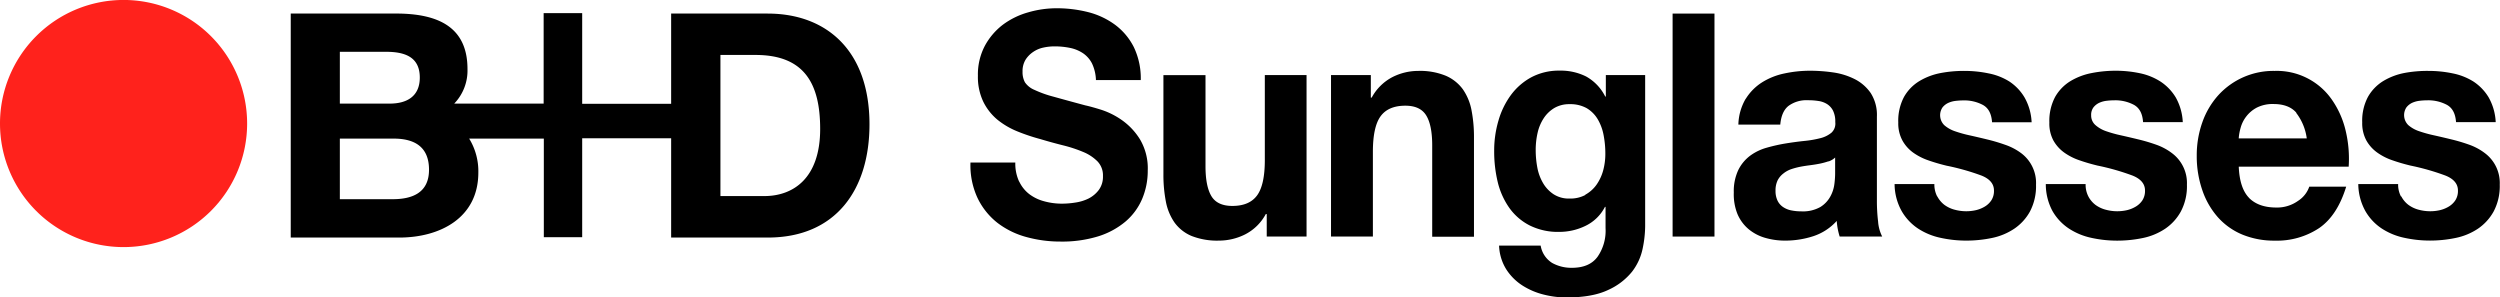<svg xmlns="http://www.w3.org/2000/svg" viewBox="0 0 705.1 83.9"><defs><style>.cls-1{fill:#ff221c;}</style></defs><g id="Capa_2" data-name="Capa 2"><g id="TEXTO"><path d="M287.47,51.22a9.74,9.74,0,0,0,2.87,3.56,12.08,12.08,0,0,0,4.2,2,18.77,18.77,0,0,0,5,.66,24.27,24.27,0,0,0,3.75-.31A12.56,12.56,0,0,0,307,56a8.35,8.35,0,0,0,2.91-2.43,6.3,6.3,0,0,0,1.17-3.92,5.69,5.69,0,0,0-1.55-4.14,12.27,12.27,0,0,0-4-2.64A38,38,0,0,0,299.86,41c-2.11-.53-4.24-1.11-6.4-1.76A54.85,54.85,0,0,1,287,37.08a22,22,0,0,1-5.66-3.3,15.45,15.45,0,0,1-4-5.07,16.16,16.16,0,0,1-1.53-7.35,17.31,17.31,0,0,1,1.95-8.42A18.59,18.59,0,0,1,282.81,7,21.72,21.72,0,0,1,290,3.48a28.64,28.64,0,0,1,8-1.15,35.89,35.89,0,0,1,8.94,1.1A21.92,21.92,0,0,1,314.51,7a17.91,17.91,0,0,1,5.28,6.3,20.31,20.31,0,0,1,1.95,9.29H309.1A11.79,11.79,0,0,0,308,17.92a7.74,7.74,0,0,0-2.54-2.9,10.19,10.19,0,0,0-3.62-1.5,21.38,21.38,0,0,0-4.45-.44,14.71,14.71,0,0,0-3.16.35,8,8,0,0,0-2.87,1.24,7.45,7.45,0,0,0-2.13,2.2,6.19,6.19,0,0,0-.83,3.34,6,6,0,0,0,.67,3,6,6,0,0,0,2.62,2.11,31.33,31.33,0,0,0,5.41,1.94c2.29.64,5.31,1.47,9,2.46,1.11.24,2.65.66,4.62,1.28a21.85,21.85,0,0,1,5.87,3,18.52,18.52,0,0,1,5,5.42,16.06,16.06,0,0,1,2.12,8.68,20.26,20.26,0,0,1-1.58,8,17.25,17.25,0,0,1-4.7,6.39,22.22,22.22,0,0,1-7.74,4.18A34.58,34.58,0,0,1,299,68.13a35.73,35.73,0,0,1-9.53-1.28,23.43,23.43,0,0,1-8.15-4,19.8,19.8,0,0,1-5.61-7,21.84,21.84,0,0,1-2-10h12.65a12,12,0,0,0,1.08,5.37"/><path d="M357.27,66.72V60.38H357a13.67,13.67,0,0,1-5.83,5.73,16.41,16.41,0,0,1-7.32,1.75,19.69,19.69,0,0,1-7.78-1.31,11.33,11.33,0,0,1-4.78-3.75,15.3,15.3,0,0,1-2.46-5.91,39.53,39.53,0,0,1-.7-7.7v-28H340V46.9c0,3.76.56,6.57,1.66,8.41s3.08,2.77,5.91,2.77q4.83,0,7-3t2.16-10V21.18H368.5V66.72Z"/><path d="M386.63,21.18v6.34h.25a14,14,0,0,1,5.83-5.77A16.08,16.08,0,0,1,400,20a19.1,19.1,0,0,1,7.78,1.37,11.69,11.69,0,0,1,4.78,3.78,15.32,15.32,0,0,1,2.46,5.9,39.71,39.71,0,0,1,.7,7.71v28H403.94V41c0-3.76-.55-6.56-1.67-8.41s-3.08-2.78-5.9-2.78c-3.22,0-5.55,1-7,3s-2.16,5.37-2.16,10V66.72H375.4V21.18Z"/><path d="M463.3,70.07a15.84,15.84,0,0,1-3,6.56,18.23,18.23,0,0,1-6.74,5.15q-4.41,2.11-11.81,2.12a26.59,26.59,0,0,1-6.46-.84,20.07,20.07,0,0,1-6-2.6,15.07,15.07,0,0,1-4.49-4.54,13.52,13.52,0,0,1-2-6.65h11.73a7.11,7.11,0,0,0,3.24,4.89,11.15,11.15,0,0,0,5.58,1.37q5,0,7.27-3.18a12.85,12.85,0,0,0,2.21-8v-6h-.17a12,12,0,0,1-5.45,5.33,16.77,16.77,0,0,1-7.44,1.72,17.83,17.83,0,0,1-8.32-1.81,15.92,15.92,0,0,1-5.74-4.93,21.24,21.24,0,0,1-3.29-7.31,36.75,36.75,0,0,1-1-8.85,29.7,29.7,0,0,1,1.21-8.5,22.77,22.77,0,0,1,3.53-7.23,17.5,17.5,0,0,1,5.78-5,16.56,16.56,0,0,1,8-1.85,15.94,15.94,0,0,1,7.44,1.67,13.23,13.23,0,0,1,5.36,5.64h.17V21.18H464V63.82a32.23,32.23,0,0,1-.7,6.25M447.11,54.92a9.46,9.46,0,0,0,3.17-2.82,13,13,0,0,0,1.87-4,17.79,17.79,0,0,0,.62-4.71,27.49,27.49,0,0,0-.5-5.33,13.8,13.8,0,0,0-1.66-4.45,8.93,8.93,0,0,0-3.08-3.09,9.43,9.43,0,0,0-4.83-1.14,8.31,8.31,0,0,0-4.28,1.06,9.27,9.27,0,0,0-3,2.86,12.41,12.41,0,0,0-1.75,4.14,21.68,21.68,0,0,0-.54,4.89,26.72,26.72,0,0,0,.45,4.89,13.58,13.58,0,0,0,1.59,4.36,9.53,9.53,0,0,0,2.95,3.17A7.93,7.93,0,0,0,442.7,56a9,9,0,0,0,4.41-1"/><rect x="471.74" y="3.83" width="11.81" height="62.89"/><path d="M492.37,27.88A14.54,14.54,0,0,1,497,23.21a19.19,19.19,0,0,1,6.36-2.51,34.24,34.24,0,0,1,7.12-.75,46,46,0,0,1,6.57.48,19.57,19.57,0,0,1,6.08,1.9,12.12,12.12,0,0,1,4.49,3.92,11.45,11.45,0,0,1,1.74,6.65V56.59a48.54,48.54,0,0,0,.34,5.9,10.84,10.84,0,0,0,1.16,4.23h-12a20.05,20.05,0,0,1-.54-2.16,20.33,20.33,0,0,1-.29-2.25,15.27,15.27,0,0,1-6.66,4.32,25.41,25.41,0,0,1-7.82,1.23,20,20,0,0,1-5.74-.79,12.86,12.86,0,0,1-4.66-2.46,11.37,11.37,0,0,1-3.11-4.23A14.86,14.86,0,0,1,489,54.3a14,14,0,0,1,1.29-6.39,11.25,11.25,0,0,1,3.33-4,14.41,14.41,0,0,1,4.66-2.25,47.93,47.93,0,0,1,5.28-1.19c1.77-.29,3.52-.53,5.24-.71a29.43,29.43,0,0,0,4.57-.78,7.9,7.9,0,0,0,3.17-1.55,3.49,3.49,0,0,0,1.08-3,6.88,6.88,0,0,0-.63-3.21,4.74,4.74,0,0,0-1.66-1.85,6.2,6.2,0,0,0-2.41-.88,18.37,18.37,0,0,0-3-.22,8.55,8.55,0,0,0-5.48,1.59c-1.34,1.05-2.11,2.81-2.33,5.28H490.29a15.14,15.14,0,0,1,2.08-7.31m23.34,17.66a19.77,19.77,0,0,1-2.42.66c-.85.17-1.76.32-2.7.44s-1.89.26-2.83.44a20.27,20.27,0,0,0-2.62.7A7.36,7.36,0,0,0,502.9,49a5.63,5.63,0,0,0-1.55,1.89,6.55,6.55,0,0,0-.58,2.91,6.26,6.26,0,0,0,.58,2.82,4.57,4.57,0,0,0,1.59,1.8,6.3,6.3,0,0,0,2.33.93,13.69,13.69,0,0,0,2.74.26,10,10,0,0,0,5.41-1.23,8,8,0,0,0,2.83-3,9.77,9.77,0,0,0,1.12-3.48,24.91,24.91,0,0,0,.21-2.82V44.43a5.17,5.17,0,0,1-1.87,1.11"/><path d="M546.4,55.4a7.27,7.27,0,0,0,2,2.38,8.56,8.56,0,0,0,2.87,1.36,12.62,12.62,0,0,0,3.37.44,12.25,12.25,0,0,0,2.62-.3,8.74,8.74,0,0,0,2.5-1,5.82,5.82,0,0,0,1.87-1.76,4.84,4.84,0,0,0,.75-2.78q0-2.82-3.54-4.23A66,66,0,0,0,549,46.73c-1.72-.42-3.39-.9-5-1.46a16.74,16.74,0,0,1-4.37-2.2,10.46,10.46,0,0,1-3.07-3.44,10.1,10.1,0,0,1-1.17-5.06A14.34,14.34,0,0,1,537,27.35a12.3,12.3,0,0,1,4.29-4.45,18.21,18.21,0,0,1,6-2.29A35,35,0,0,1,554.1,20a32.9,32.9,0,0,1,6.78.7A17.17,17.17,0,0,1,566.74,23,13.85,13.85,0,0,1,571,27.48a15.62,15.62,0,0,1,2,7H561.84c-.17-2.4-1-4-2.58-4.88a11.14,11.14,0,0,0-5.49-1.28,18.91,18.91,0,0,0-2.17.13,6.89,6.89,0,0,0-2.11.57,4.51,4.51,0,0,0-1.63,1.28,3.95,3.95,0,0,0,.5,5,8.93,8.93,0,0,0,3,1.71,35.85,35.85,0,0,0,4.28,1.19q2.42.54,4.91,1.15a50.2,50.2,0,0,1,5,1.49A16.31,16.31,0,0,1,570,43.16a10.47,10.47,0,0,1,4.24,8.94,15.3,15.3,0,0,1-1.7,7.53,14,14,0,0,1-4.46,4.89,17.63,17.63,0,0,1-6.28,2.6,35.23,35.23,0,0,1-7.19.74,33.57,33.57,0,0,1-7.32-.79,18.61,18.61,0,0,1-6.37-2.64,14.71,14.71,0,0,1-4.57-4.89,15.79,15.79,0,0,1-2-7.62h11.22a7.27,7.27,0,0,0,.79,3.48"/><path d="M589,55.4a7.16,7.16,0,0,0,2,2.38,8.56,8.56,0,0,0,2.87,1.36,12.49,12.49,0,0,0,3.36.44,12.34,12.34,0,0,0,2.63-.3,8.67,8.67,0,0,0,2.49-1,5.85,5.85,0,0,0,1.88-1.76,4.92,4.92,0,0,0,.75-2.78c0-1.88-1.19-3.29-3.54-4.23a66.41,66.41,0,0,0-9.86-2.81c-1.72-.42-3.4-.9-5-1.46a16.43,16.43,0,0,1-4.37-2.2,10.49,10.49,0,0,1-3.08-3.44A10.1,10.1,0,0,1,578,34.57a14.45,14.45,0,0,1,1.62-7.22,12.38,12.38,0,0,1,4.29-4.45,18.29,18.29,0,0,1,6-2.29,35,35,0,0,1,6.82-.66,32.9,32.9,0,0,1,6.78.7A17.22,17.22,0,0,1,609.34,23a14,14,0,0,1,4.29,4.45,15.62,15.62,0,0,1,2,7H604.43c-.16-2.4-1-4-2.58-4.88a11.14,11.14,0,0,0-5.49-1.28,18.61,18.61,0,0,0-2.16.13,7,7,0,0,0-2.12.57,4.51,4.51,0,0,0-1.63,1.28,3.51,3.51,0,0,0-.66,2.24A3.56,3.56,0,0,0,591,35.28,8.93,8.93,0,0,0,594,37a36.38,36.38,0,0,0,4.28,1.19q2.41.54,4.91,1.15a49.61,49.61,0,0,1,5,1.49,16.25,16.25,0,0,1,4.36,2.34,10.51,10.51,0,0,1,4.25,8.94,15.19,15.19,0,0,1-1.71,7.53,14,14,0,0,1-4.45,4.89,17.71,17.71,0,0,1-6.28,2.6,35.33,35.33,0,0,1-7.2.74,33.71,33.71,0,0,1-7.32-.79,18.64,18.64,0,0,1-6.36-2.64,14.64,14.64,0,0,1-4.58-4.89A15.9,15.9,0,0,1,577,51.92h11.23A7.16,7.16,0,0,0,589,55.4"/><path d="M634.3,55.8Q637,58.53,642,58.53a10.15,10.15,0,0,0,6.16-1.89,7.74,7.74,0,0,0,3.15-4h10.41q-2.5,8.17-7.66,11.71a21.54,21.54,0,0,1-12.48,3.52,23.46,23.46,0,0,1-9.15-1.71,19,19,0,0,1-6.9-4.89,22.3,22.3,0,0,1-4.37-7.58A29.31,29.31,0,0,1,619.57,44a27.83,27.83,0,0,1,1.58-9.51,22.64,22.64,0,0,1,4.49-7.62A21,21,0,0,1,641.53,20a18.91,18.91,0,0,1,16.27,8.28,25.43,25.43,0,0,1,3.78,8.63A33.9,33.9,0,0,1,662.42,47h-31q.24,6.07,2.91,8.81m13.35-24c-1.41-1.64-3.57-2.47-6.45-2.47a9.88,9.88,0,0,0-4.7,1,9.09,9.09,0,0,0-3,2.52,9,9,0,0,0-1.58,3.17,14.29,14.29,0,0,0-.54,3H650.6a15,15,0,0,0-3-7.22"/><path d="M677.27,55.4a7,7,0,0,0,2,2.38,8.51,8.51,0,0,0,2.86,1.36,12.62,12.62,0,0,0,3.37.44,12.41,12.41,0,0,0,2.63-.3,8.79,8.79,0,0,0,2.49-1,5.82,5.82,0,0,0,1.87-1.76,4.84,4.84,0,0,0,.75-2.78q0-2.82-3.54-4.23a66.58,66.58,0,0,0-9.85-2.81c-1.72-.42-3.4-.9-5-1.46a16.52,16.52,0,0,1-4.36-2.2,10.52,10.52,0,0,1-3.09-3.44,10.21,10.21,0,0,1-1.16-5.06,14.34,14.34,0,0,1,1.62-7.22,12.38,12.38,0,0,1,4.29-4.45,18.21,18.21,0,0,1,6-2.29A35,35,0,0,1,685,20a32.9,32.9,0,0,1,6.78.7A17.31,17.31,0,0,1,697.61,23a13.92,13.92,0,0,1,4.28,4.45,15.62,15.62,0,0,1,2,7H692.7c-.17-2.4-1-4-2.58-4.88a11.19,11.19,0,0,0-5.49-1.28,18.91,18.91,0,0,0-2.17.13,7.12,7.12,0,0,0-2.12.57,4.48,4.48,0,0,0-1.62,1.28,3.95,3.95,0,0,0,.5,5,8.93,8.93,0,0,0,3,1.71,35.85,35.85,0,0,0,4.28,1.19c1.61.36,3.24.74,4.91,1.15a48.68,48.68,0,0,1,5,1.49,16.31,16.31,0,0,1,4.37,2.34,10.51,10.51,0,0,1,4.25,8.94,15.3,15.3,0,0,1-1.71,7.53,14.18,14.18,0,0,1-4.45,4.89,17.68,17.68,0,0,1-6.29,2.6,35.23,35.23,0,0,1-7.19.74,33.57,33.57,0,0,1-7.32-.79,18.61,18.61,0,0,1-6.37-2.64,14.61,14.61,0,0,1-4.57-4.89,16,16,0,0,1-2-7.62h11.24a7.16,7.16,0,0,0,.79,3.48"/><path d="M216.54,3.82H189.29V29.27H164.2V3.7H153.33V29.22H128.11a13.47,13.47,0,0,0,3.74-9.75c0-11.76-8.14-15.65-20.17-15.65H82V67h30.62c11.41,0,22.29-5.49,22.29-18.33a17.59,17.59,0,0,0-2.58-9.57h21.05v27.8H164.2V39h25.09V67h27.25c19.31,0,28.69-13.63,28.69-31.93,0-21-12.31-31.24-28.69-31.24M95.85,14.61h13c5,0,9.55,1.24,9.55,7.26,0,5.29-3.62,7.35-8.48,7.35H95.85ZM121,47.88c0,6.54-4.78,8.3-10.26,8.3H95.85V39.09H111c5.93,0,10,2.32,10,8.79m94.61,7.42H203.19V15.5h9.91c13.8,0,18.22,8.13,18.22,20.88,0,14-7.7,18.92-15.74,18.92"/><path class="cls-1" d="M34.85,69.69A34.85,34.85,0,1,0,0,34.86,34.84,34.84,0,0,0,34.85,69.69"/></g></g></svg>